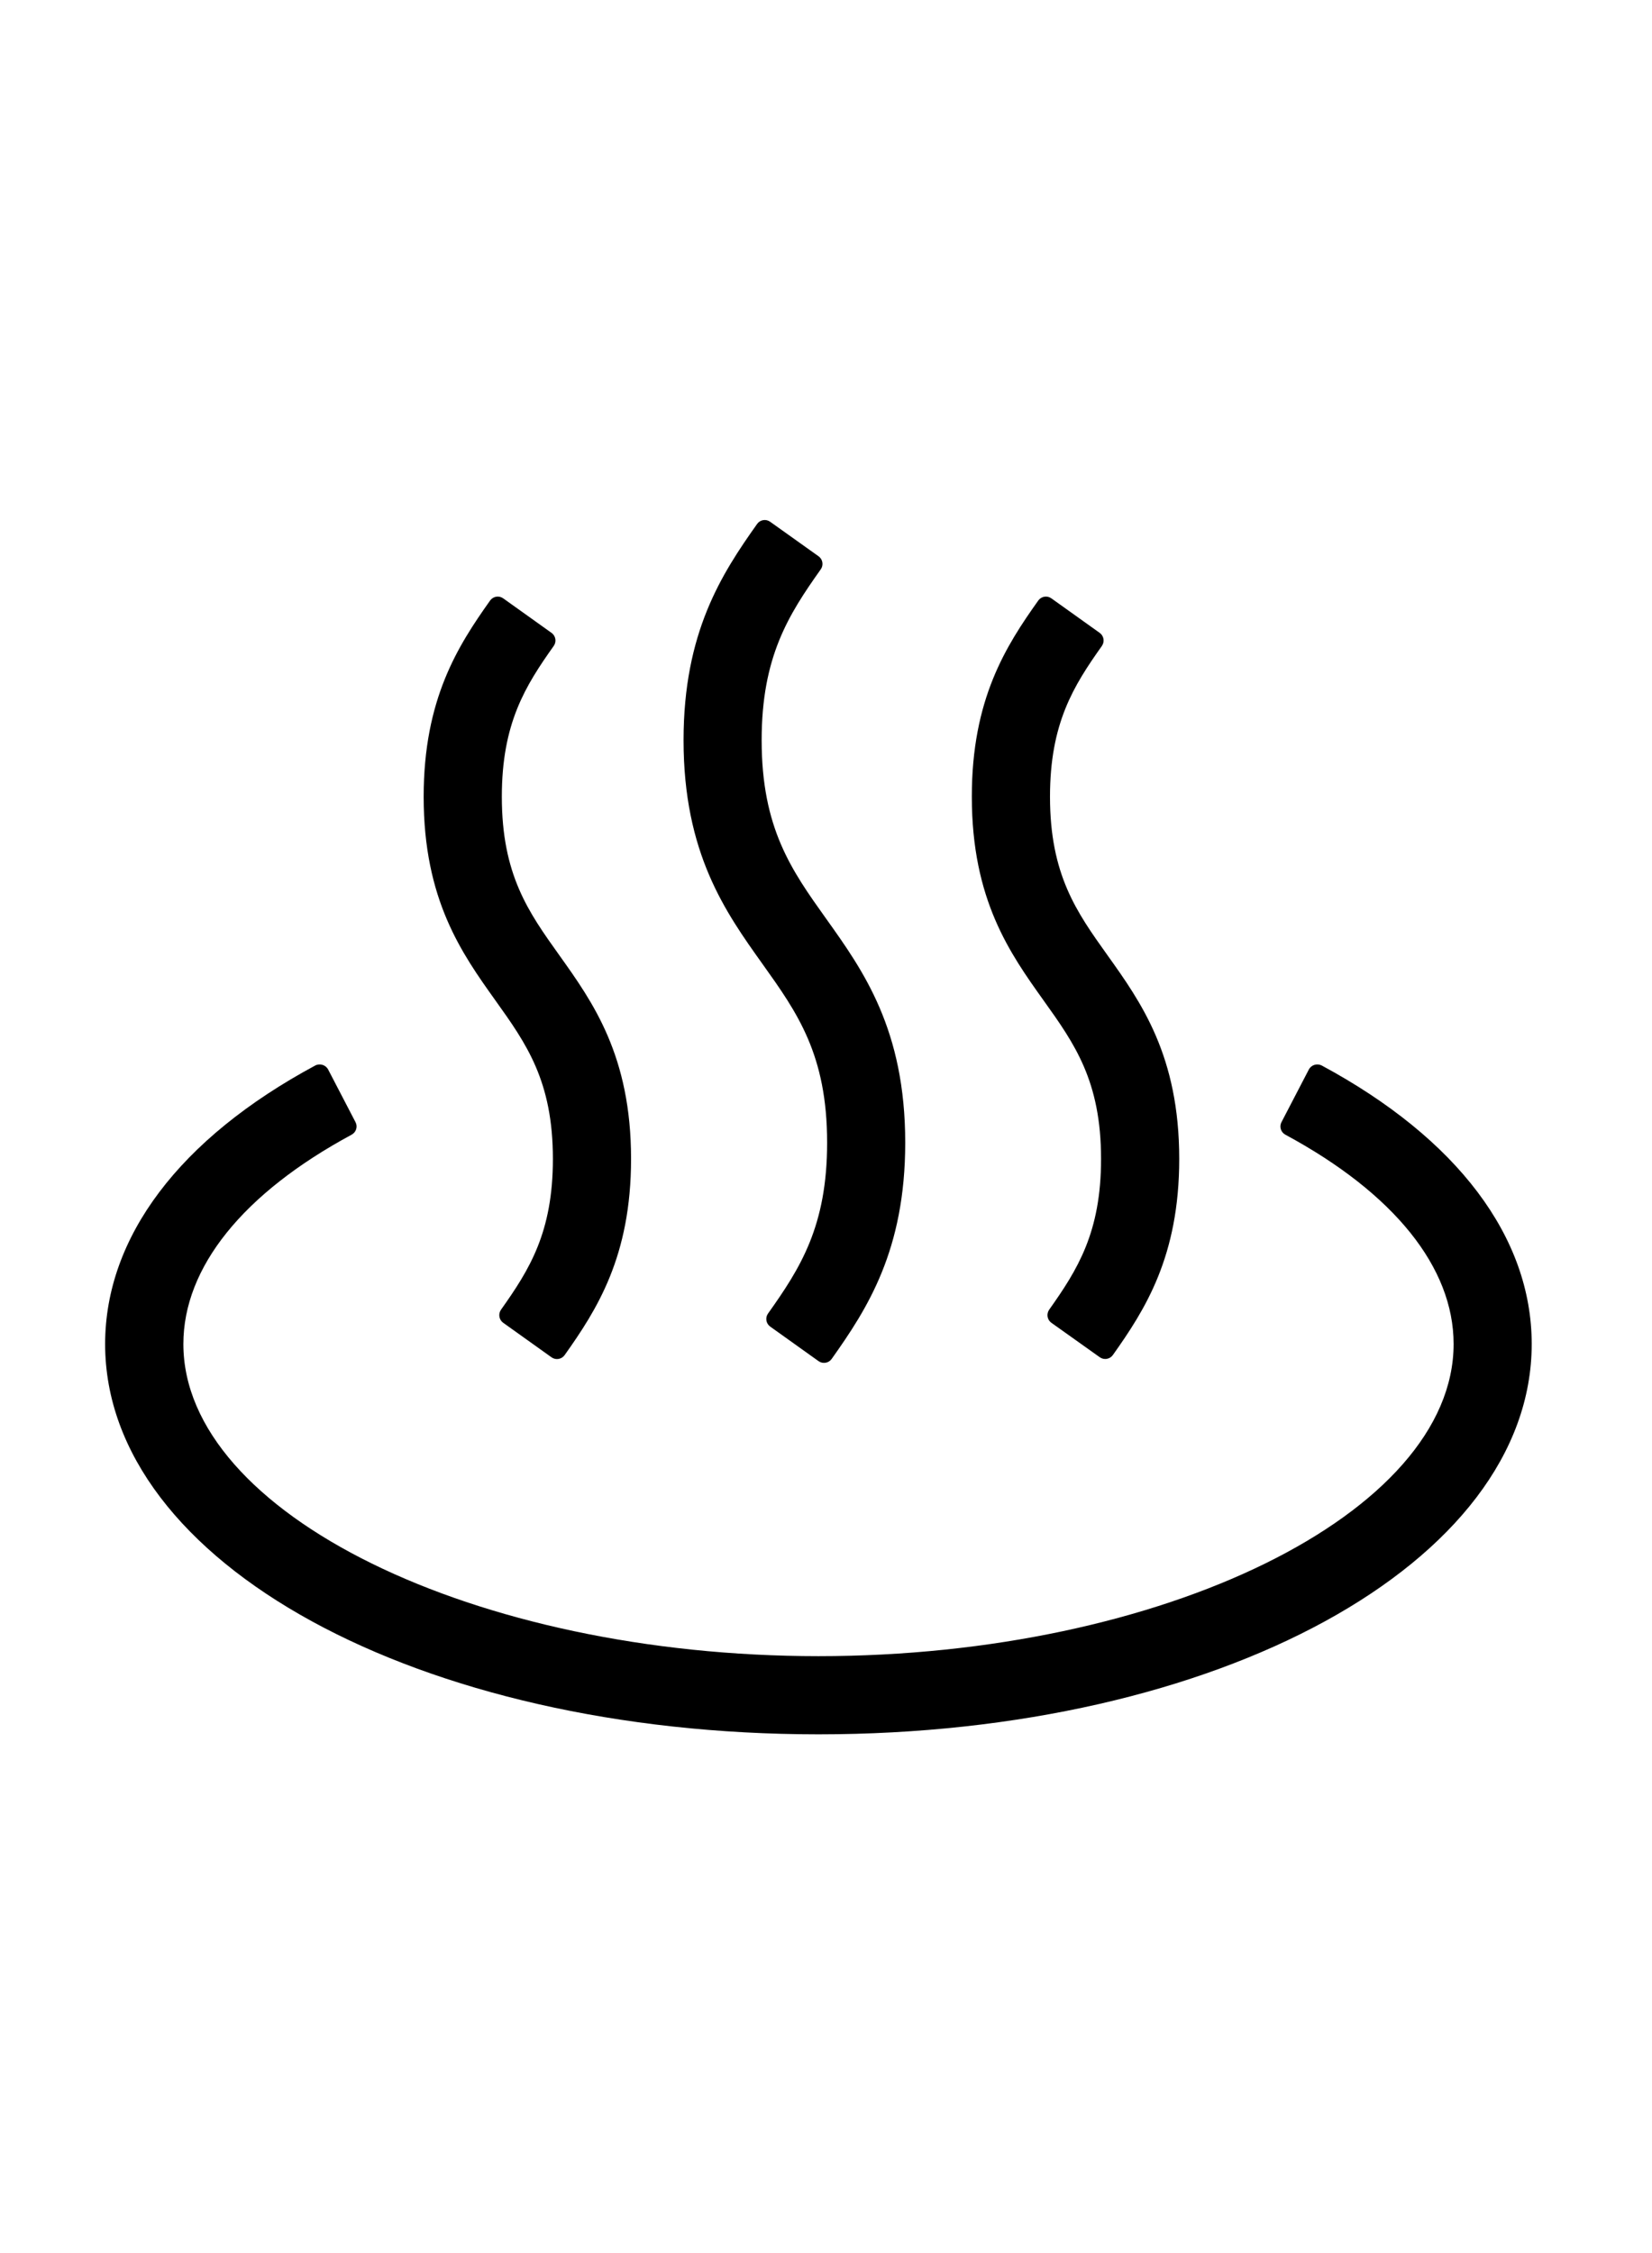 <?xml version="1.0" encoding="utf-8"?>
<!-- Generator: Adobe Illustrator 27.0.1, SVG Export Plug-In . SVG Version: 6.00 Build 0)  -->
<svg version="1.1" id="レイヤー_1" xmlns="http://www.w3.org/2000/svg" xmlns:xlink="http://www.w3.org/1999/xlink" x="0px"
	 y="0px" width="22px" height="30px" viewBox="0 0 22 30" style="enable-background:new 0 0 22 30;" xml:space="preserve">
<style type="text/css">
	.st0{fill:#C6A647;}
	.st1{fill:none;stroke:#000000;stroke-miterlimit:10;}
	.st2{fill:none;stroke:#000000;stroke-width:0.505;stroke-miterlimit:10;}
	.st3{fill:#641400;}
	.st4{fill:#850316;}
</style>
<path d="M13.827,7.996c0.04-0.056,0.118-0.069,0.174-0.029l0.644,0.46
	c0.056,0.04,0.068,0.118,0.029,0.174c-0.378,0.533-0.691,1.03-0.691,2.007
	c0,1.039,0.354,1.535,0.764,2.109c0.449,0.629,0.957,1.341,0.957,2.714
	c0,1.299-0.455,2.007-0.884,2.612c-0.04,0.056-0.118,0.069-0.174,0.029
	l-0.645-0.459c-0.056-0.04-0.068-0.118-0.029-0.174
	c0.378-0.534,0.691-1.03,0.691-2.007c0-1.039-0.354-1.535-0.764-2.109
	c-0.449-0.629-0.957-1.341-0.957-2.714C12.941,9.309,13.397,8.601,13.827,7.996z
	 M10.083,6.976c0.04-0.056,0.118-0.069,0.174-0.028l0.644,0.459
	c0.056,0.04,0.069,0.118,0.029,0.174c-0.429,0.605-0.787,1.164-0.787,2.275
	c0,1.173,0.398,1.731,0.859,2.377c0.494,0.692,1.053,1.475,1.053,2.982
	c0,1.433-0.506,2.212-0.98,2.88c-0.04,0.056-0.118,0.069-0.174,0.029
	l-0.644-0.46c-0.056-0.04-0.069-0.118-0.029-0.174
	c0.43-0.605,0.787-1.164,0.787-2.275c0-1.173-0.398-1.731-0.859-2.377
	c-0.494-0.692-1.053-1.475-1.053-2.982C9.103,8.423,9.609,7.644,10.083,6.976z
	 M6.527,7.996c0.04-0.056,0.118-0.069,0.174-0.029l0.644,0.46
	C7.401,8.467,7.414,8.545,7.374,8.601c-0.378,0.533-0.691,1.03-0.691,2.007
	c0,1.039,0.354,1.535,0.764,2.109c0.449,0.629,0.957,1.341,0.957,2.714
	c0,1.3-0.456,2.008-0.885,2.613c-0.04,0.056-0.118,0.069-0.174,0.029
	l-0.644-0.46c-0.056-0.04-0.068-0.118-0.029-0.174
	c0.378-0.533,0.691-1.03,0.691-2.007c0-1.039-0.354-1.535-0.764-2.109
	c-0.449-0.629-0.957-1.341-0.957-2.714C5.642,9.309,6.098,8.601,6.527,7.996z
	 M4.197,14.188c0.062-0.033,0.141-0.009,0.173,0.053l0.365,0.702
	c0.031,0.06,0.007,0.134-0.053,0.166c-1.446,0.78-2.24,1.767-2.24,2.787
	c0,2.253,3.874,4.156,8.458,4.156s8.458-1.903,8.458-4.156
	c0-1.02-0.794-2.007-2.24-2.787c-0.06-0.032-0.084-0.106-0.053-0.166
	l0.365-0.702c0.032-0.062,0.111-0.086,0.173-0.053
	c1.804,0.972,2.795,2.285,2.795,3.708c0,2.914-4.172,5.197-9.499,5.197
	c-5.327,0-9.499-2.283-9.499-5.197C1.401,16.472,2.393,15.159,4.197,14.188z"/>
</svg>
